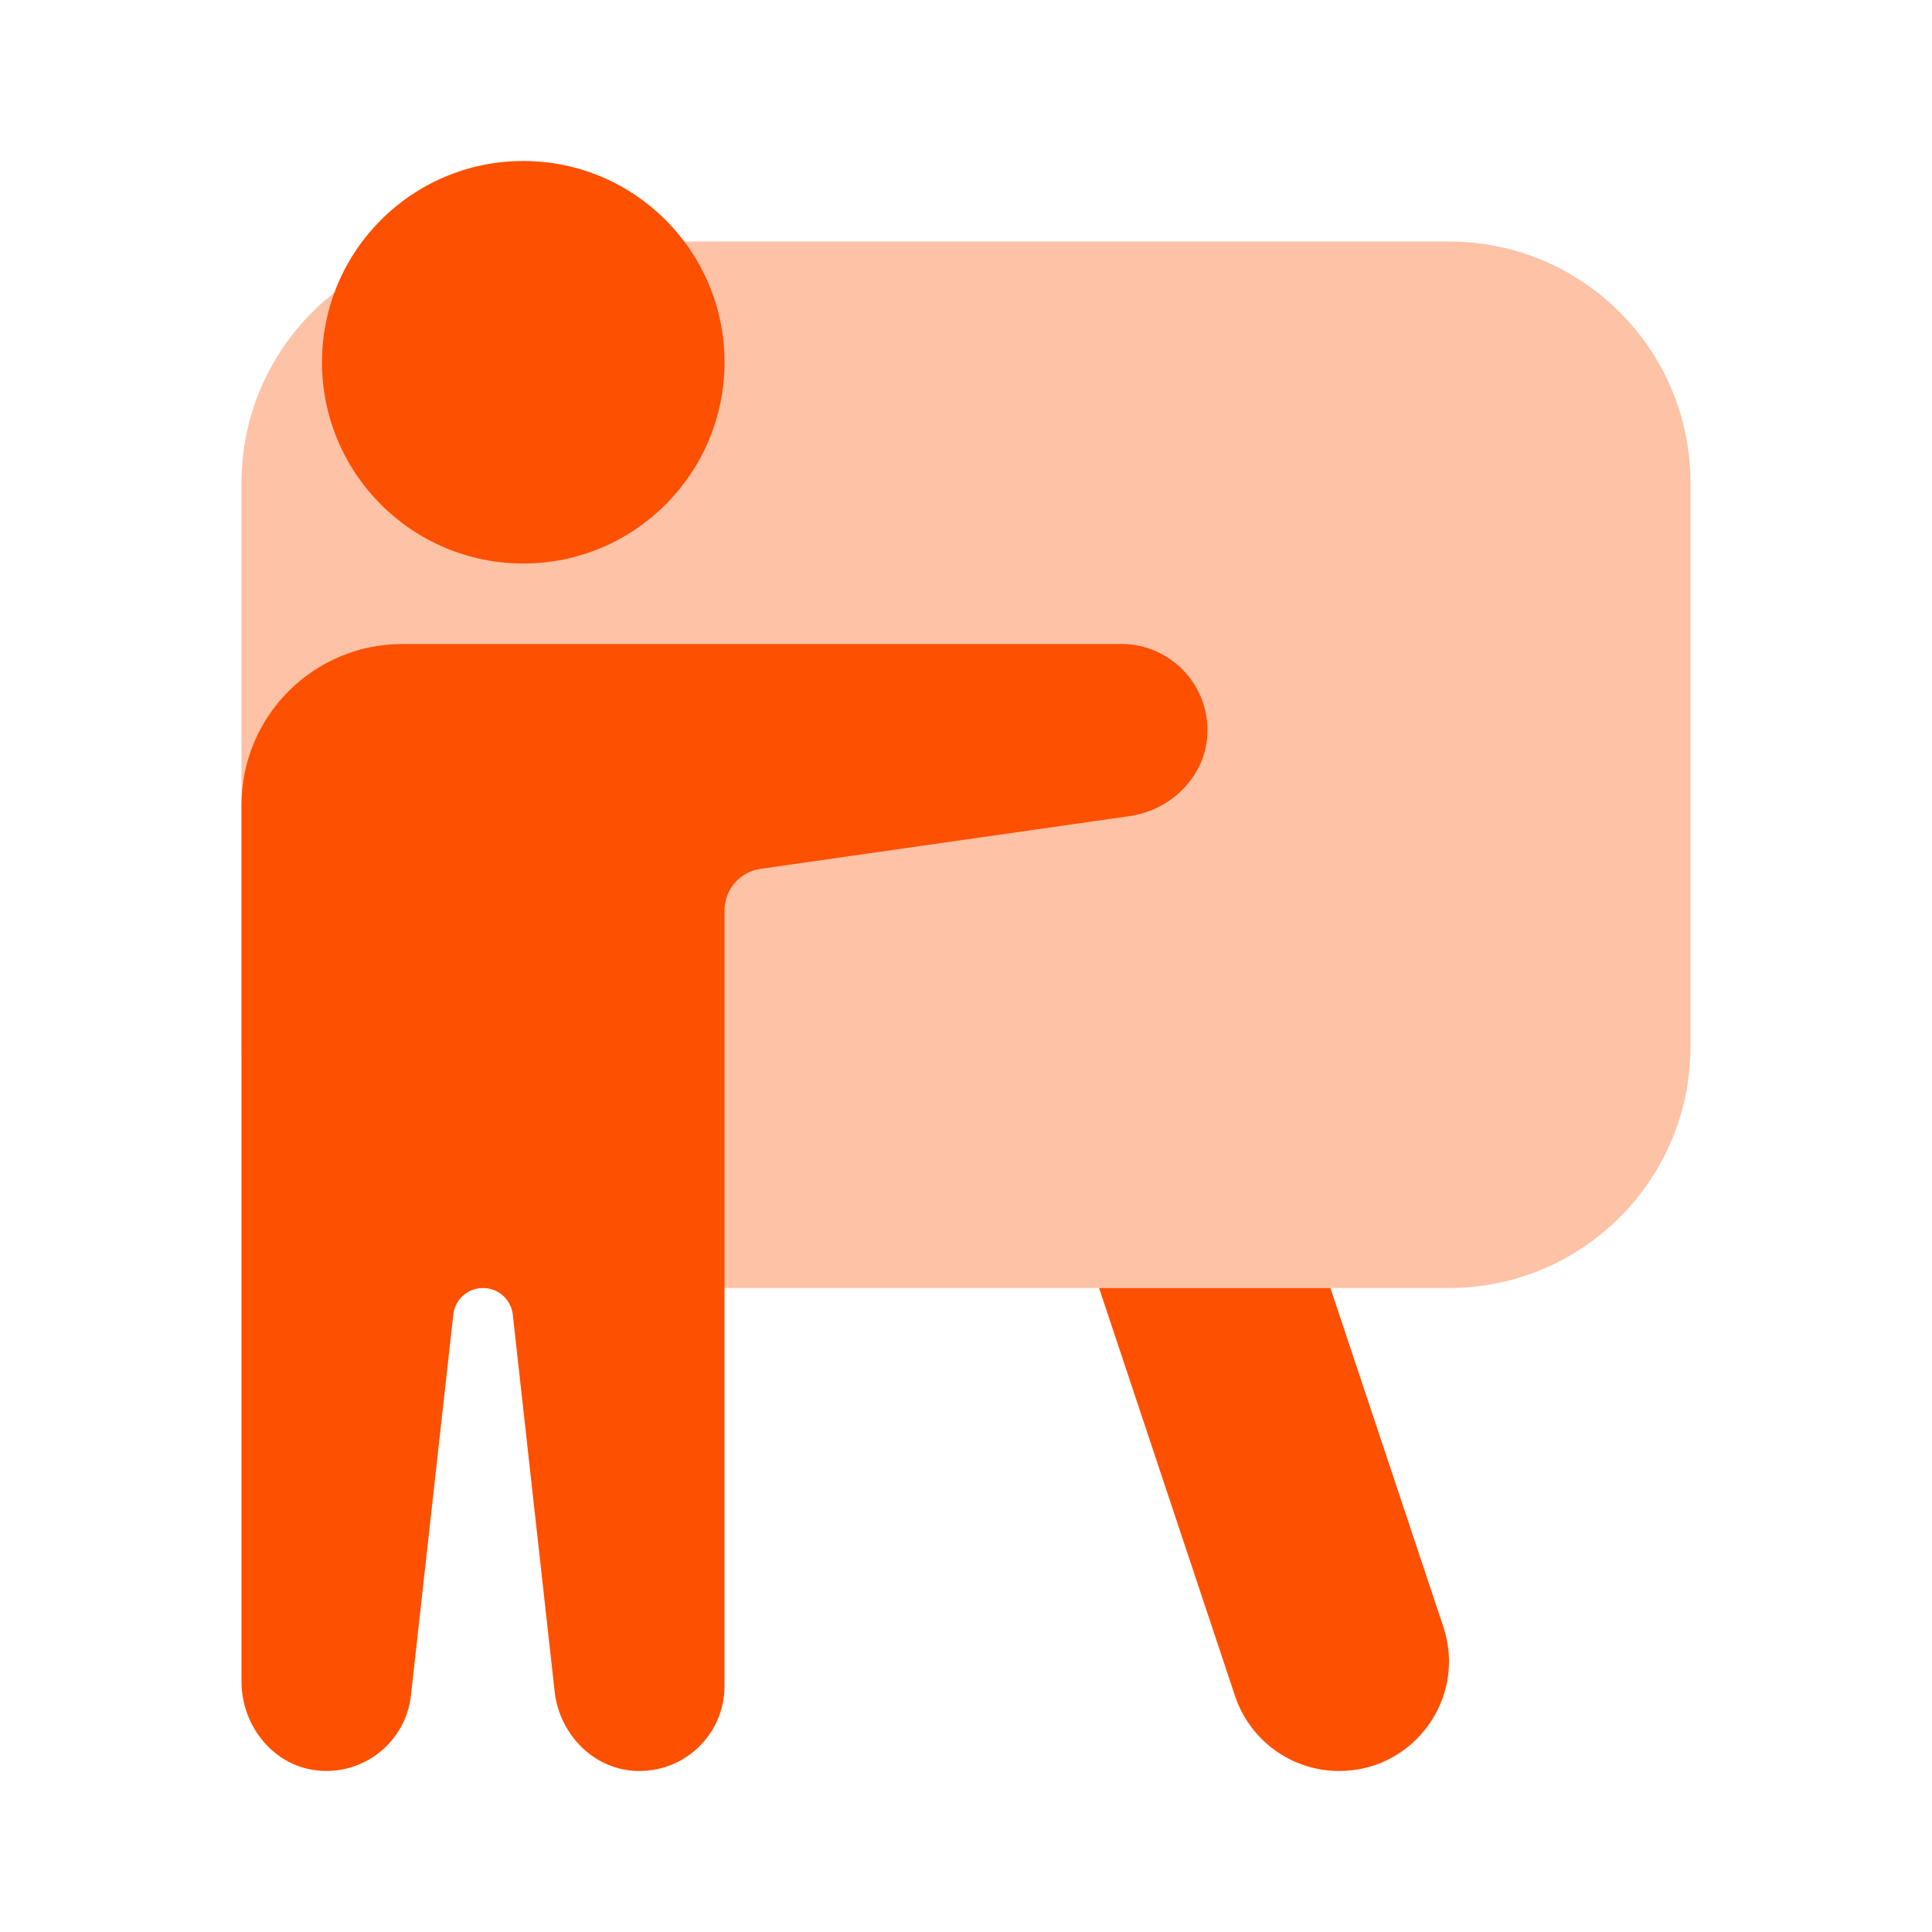 <svg width="48" height="48" viewBox="0 0 48 48" fill="none" xmlns="http://www.w3.org/2000/svg">
<path opacity="0.35" d="M36 32H12C8.686 32 6 29.314 6 26V12C6 8.686 8.686 6 12 6H36C39.314 6 42 8.686 42 12V26C42 29.314 39.314 32 36 32Z" fill="#FD5001"/>
<path d="M13 14C15.761 14 18 11.761 18 9C18 6.239 15.761 4 13 4C10.239 4 8 6.239 8 9C8 11.761 10.239 14 13 14Z" fill="#FD5001"/>
<path d="M27.858 16H10C7.79 16 6 17.79 6 20V41.78C6 42.876 6.788 43.87 7.88 43.986C9.054 44.112 10.082 43.266 10.21 42.12L11.262 32.66C11.302 32.286 11.62 32 12 32C12.38 32 12.698 32.286 12.74 32.662L13.78 42.026C13.896 43.066 14.716 43.934 15.76 43.996C16.986 44.068 18 43.098 18 41.89V22.618C18 22.1 18.382 21.66 18.894 21.586L28.062 20.276C29.098 20.128 29.946 19.292 29.996 18.248C30.056 17.016 29.076 16 27.858 16Z" fill="#FD5001"/>
<path d="M27.306 32L30.684 42.136C31.056 43.25 32.098 44 33.272 44C35.132 44 36.448 42.176 35.858 40.412L33.054 32H27.306Z" fill="#FD5001"/>
</svg>
